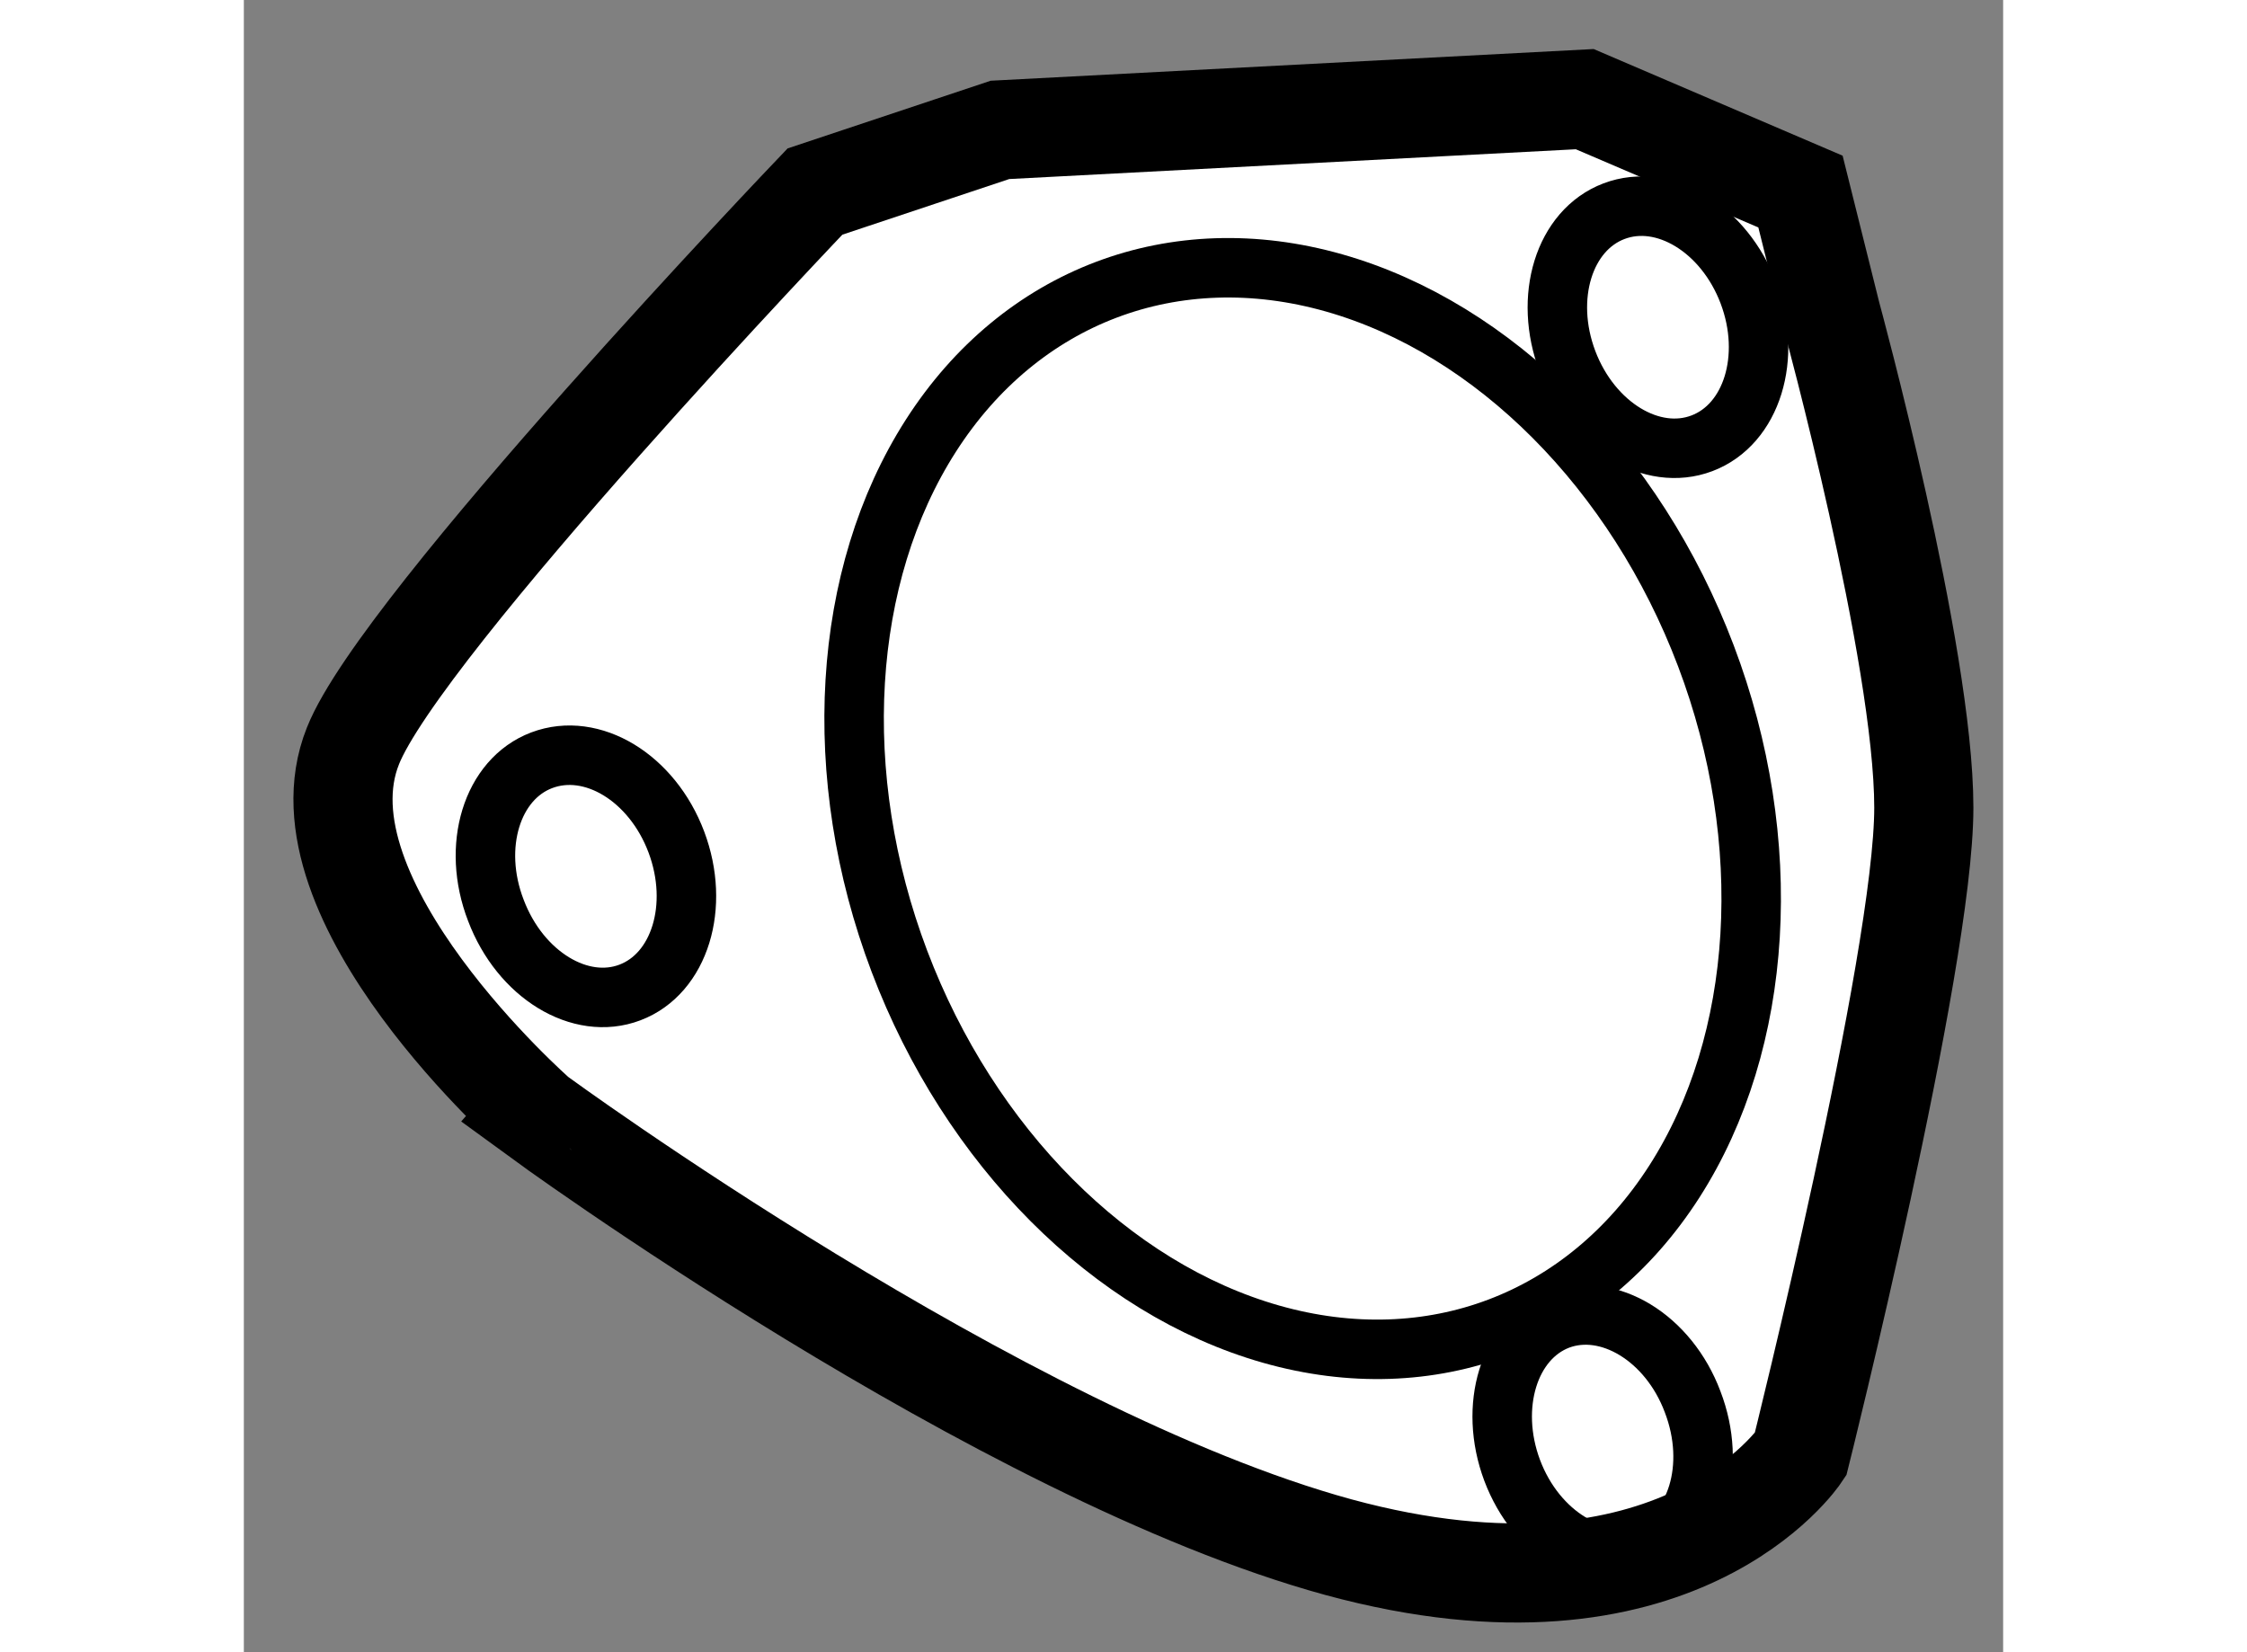 <?xml version="1.0" encoding="utf-8"?>
<!-- Generator: Adobe Illustrator 15.1.0, SVG Export Plug-In . SVG Version: 6.00 Build 0)  -->
<!DOCTYPE svg PUBLIC "-//W3C//DTD SVG 1.1//EN" "http://www.w3.org/Graphics/SVG/1.1/DTD/svg11.dtd">
<svg version="1.1" xmlns="http://www.w3.org/2000/svg" xmlns:xlink="http://www.w3.org/1999/xlink" x="0px" y="0px" width="244.8px"
	 height="180px" viewBox="70.513 57.143 8.872 8.332" enable-background="new 0 0 244.8 180" xml:space="preserve">
	
<rect x="70.513" y="57.143" width="8.872" height="8.332" fill="#808080" stroke="none"/>
	
<g><path fill="#FFFFFF" stroke="#000000" stroke-width="0.5" d="M71.063,60.905c0.242-0.612,2.33-2.796,2.33-2.796l0.933-0.311
			l2.949-0.155l1.088,0.466l0.155,0.621c0,0,0.467,1.709,0.467,2.486s-0.622,3.262-0.622,3.262s-0.619,0.933-2.331,0.467
			c-1.706-0.467-4.04-2.176-4.04-2.176S70.752,61.682,71.063,60.905z"></path><ellipse transform="matrix(0.935 -0.354 0.354 0.935 -16.763 30.844)" fill="none" stroke="#000000" stroke-width="0.3" cx="75.877" cy="61.216" rx="2.175" ry="2.798"></ellipse><path fill="none" stroke="#000000" stroke-width="0.3" d="M72.694,61.389c0.122,0.324,0.017,0.664-0.234,0.759
			c-0.25,0.095-0.553-0.089-0.676-0.414c-0.125-0.323-0.02-0.662,0.231-0.757C72.269,60.881,72.572,61.065,72.694,61.389z"></path><ellipse transform="matrix(0.935 -0.354 0.354 0.935 -15.785 31.344)" fill="none" stroke="#000000" stroke-width="0.3" cx="77.675" cy="58.766" rx="0.488" ry="0.626"></ellipse><path fill="none" stroke="#000000" stroke-width="0.3" d="M77.819,64.212c0.125,0.325,0.02,0.664-0.23,0.759
			c-0.254,0.095-0.558-0.089-0.68-0.413c-0.121-0.323-0.016-0.663,0.234-0.759C77.393,63.705,77.698,63.889,77.819,64.212z"></path></g>


</svg>